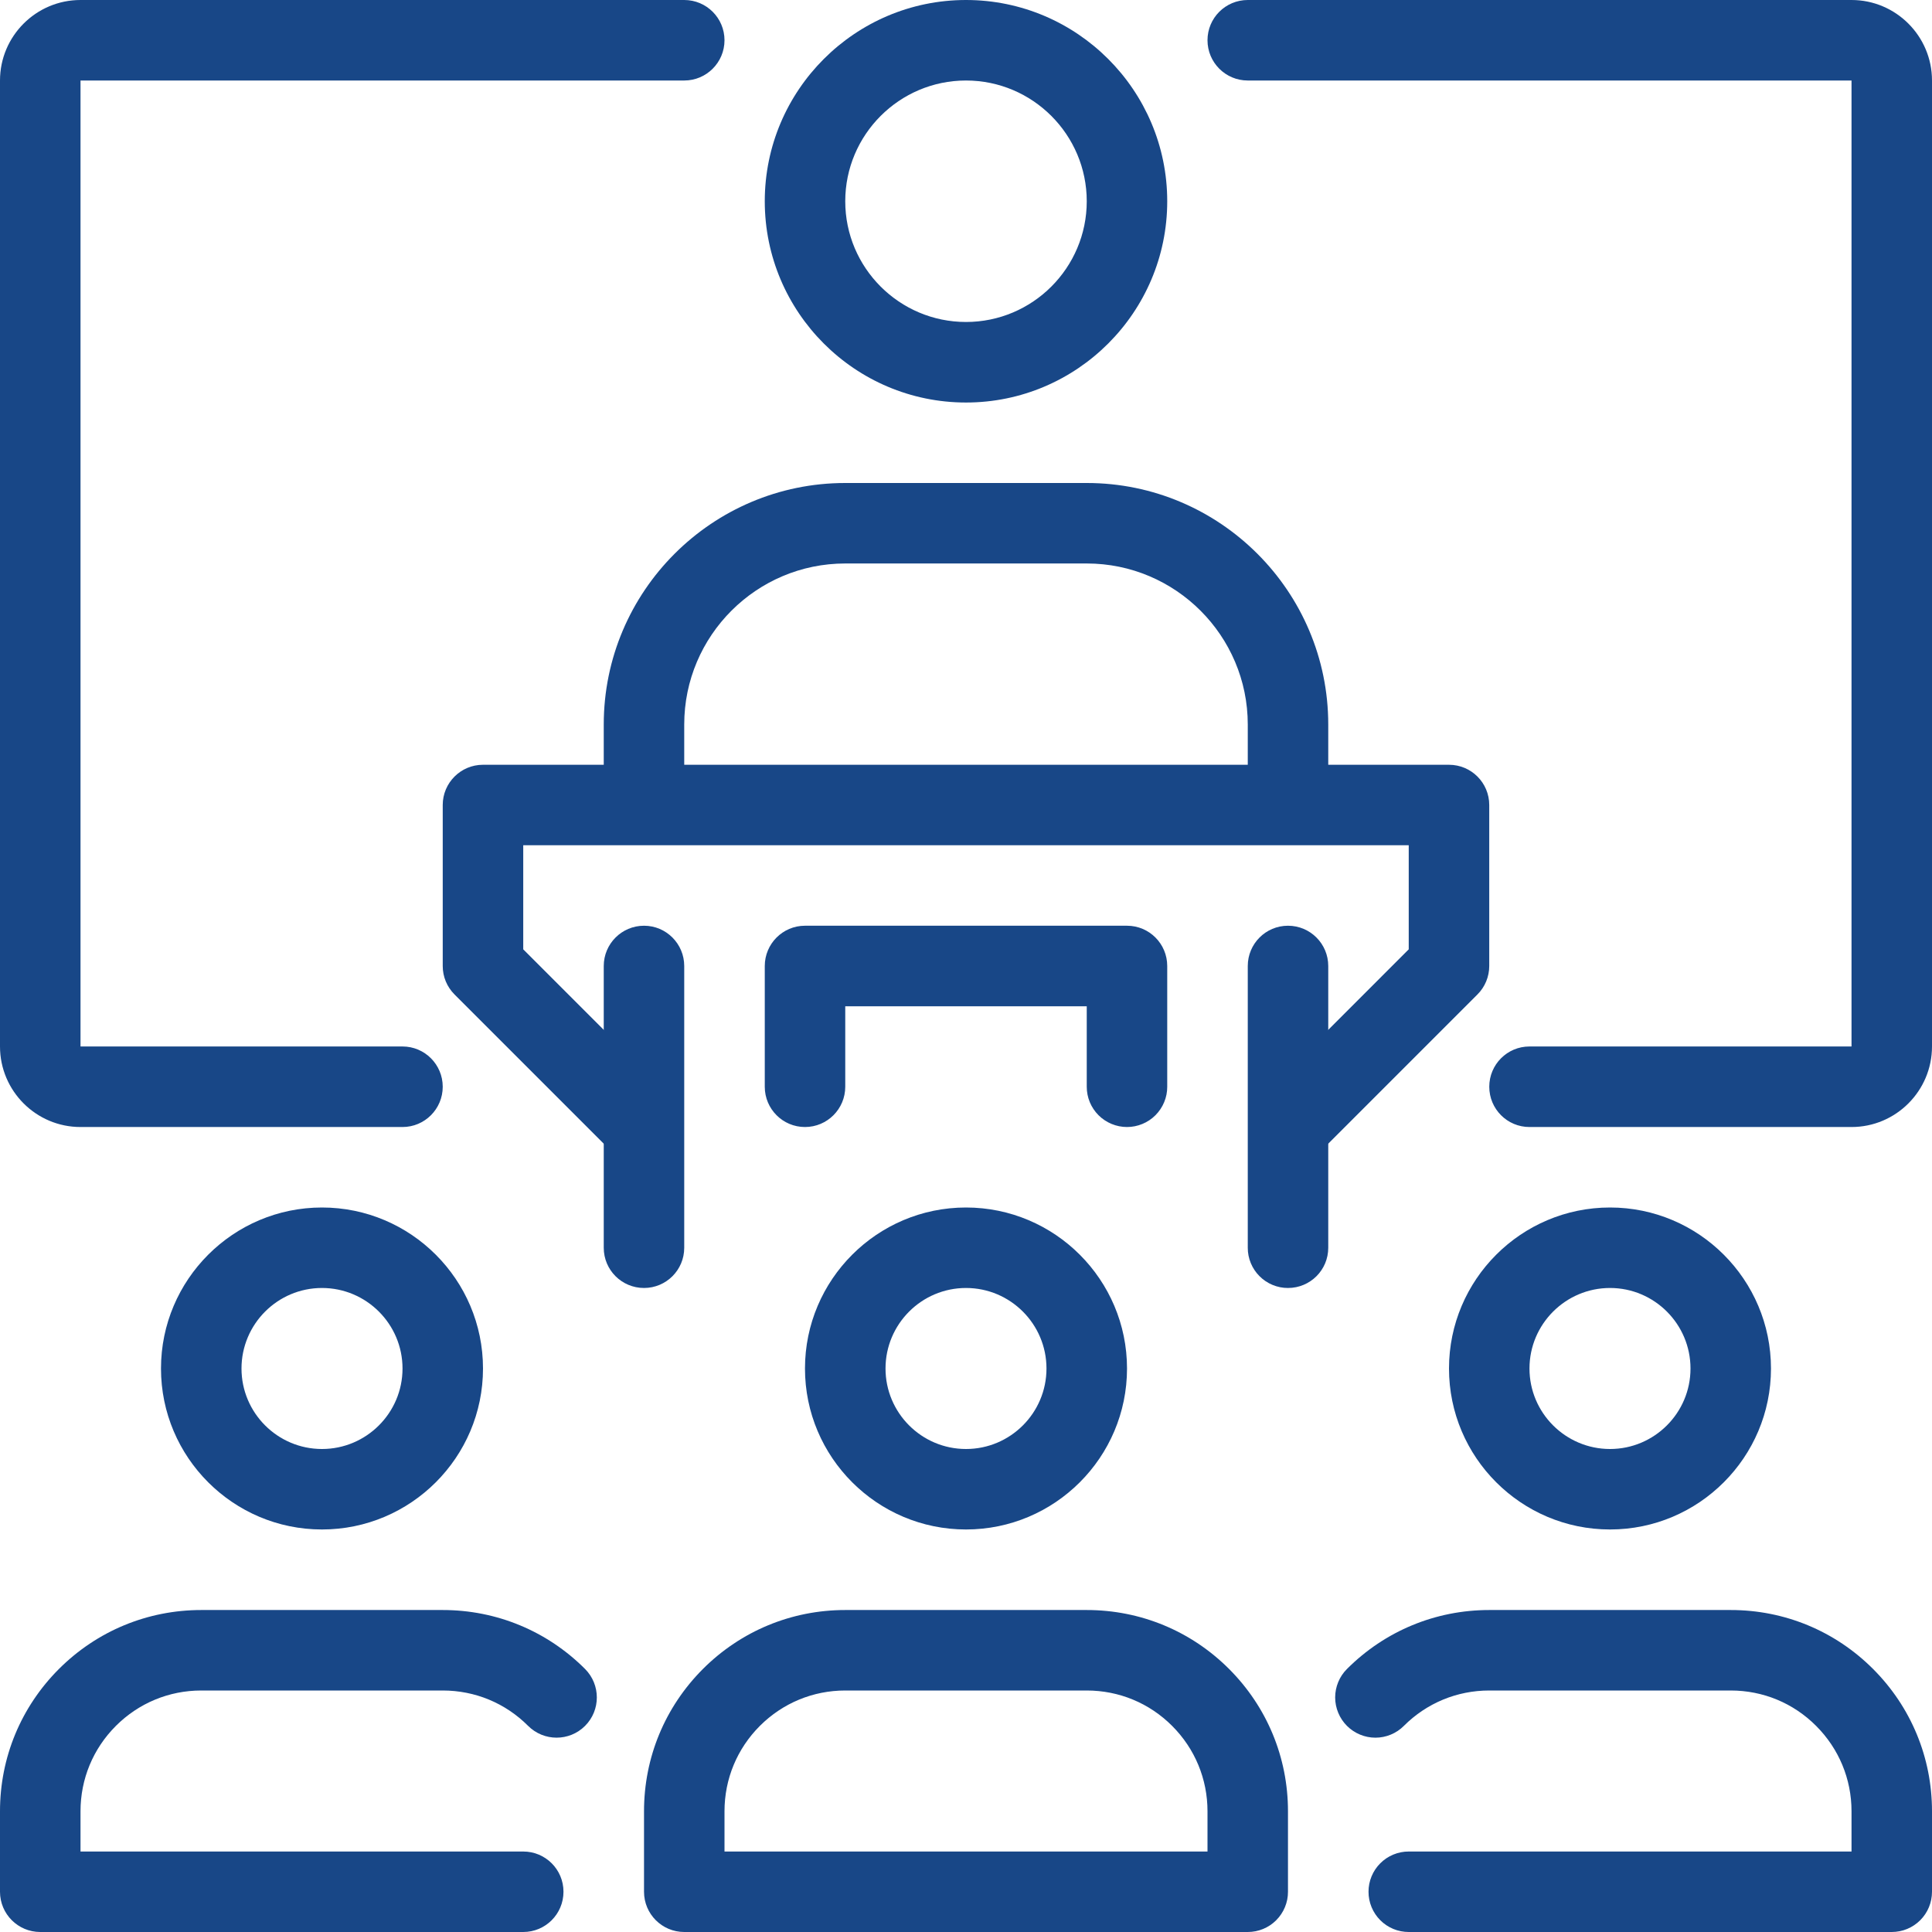 <svg width="64" height="64" viewBox="0 0 64 64" fill="none" xmlns="http://www.w3.org/2000/svg">
<g clip-path="url(#clip0_1489_340)">
<path d="M10.666 50.666C7.725 50.666 5.333 48.275 5.333 45.334C5.333 42.392 7.725 40 10.666 40C13.608 40 16 42.392 16 45.334C16 48.275 13.608 50.666 10.666 50.666ZM10.666 42.666C9.196 42.666 8 43.863 8 45.334C8 46.804 9.196 48 10.666 48C12.137 48 13.334 46.804 13.334 45.334C13.334 43.863 12.137 42.666 10.666 42.666ZM17.334 64H1.333C0.597 64 0 63.404 0 62.666V60C0 58.22 0.693 56.547 1.952 55.287C3.212 54.028 4.887 53.334 6.667 53.334H14.666C16.448 53.334 18.122 54.028 19.381 55.287C19.901 55.81 19.901 56.652 19.38 57.173C18.859 57.693 18.015 57.692 17.495 57.172C16.74 56.416 15.736 56 14.666 56H6.667C5.599 56 4.595 56.417 3.839 57.172C3.083 57.928 2.667 58.932 2.667 60V61.334H17.334C18.069 61.334 18.666 61.929 18.666 62.666C18.666 63.404 18.069 64 17.334 64ZM32 50.666C29.059 50.666 26.666 48.275 26.666 45.334C26.666 42.392 29.059 40 32 40C34.941 40 37.334 42.392 37.334 45.334C37.334 48.275 34.941 50.666 32 50.666ZM32 42.666C30.529 42.666 29.334 43.863 29.334 45.334C29.334 46.804 30.529 48 32 48C33.471 48 34.666 46.804 34.666 45.334C34.666 43.863 33.471 42.666 32 42.666ZM41.334 64H22.666C21.931 64 21.334 63.404 21.334 62.666V60C21.334 58.22 22.027 56.547 23.285 55.287C24.545 54.028 26.22 53.334 28 53.334H36C37.781 53.334 39.456 54.028 40.715 55.287C41.972 56.545 42.666 58.22 42.666 60V62.666C42.667 62.842 42.632 63.015 42.565 63.177C42.498 63.339 42.4 63.486 42.276 63.61C42.153 63.734 42.006 63.832 41.844 63.899C41.682 63.966 41.509 64 41.334 64ZM24 61.334H40V60C40 58.932 39.583 57.927 38.828 57.172C38.073 56.416 37.069 56 36 56H28C26.932 56 25.928 56.417 25.172 57.172C24.416 57.928 24 58.932 24 60V61.334ZM53.334 50.666C50.392 50.666 48 48.275 48 45.334C48 42.392 50.392 40 53.334 40C56.275 40 58.666 42.392 58.666 45.334C58.666 48.275 56.275 50.666 53.334 50.666ZM53.334 42.666C51.863 42.666 50.666 43.863 50.666 45.334C50.666 46.804 51.863 48 53.334 48C54.804 48 56 46.804 56 45.334C56 43.863 54.804 42.666 53.334 42.666ZM62.666 64H46.666C46.491 64 46.318 63.966 46.156 63.899C45.994 63.832 45.847 63.734 45.724 63.61C45.6 63.486 45.502 63.339 45.435 63.177C45.368 63.015 45.333 62.842 45.334 62.666C45.333 62.491 45.368 62.318 45.435 62.156C45.502 61.994 45.6 61.847 45.724 61.724C45.847 61.6 45.994 61.502 46.156 61.435C46.318 61.368 46.491 61.333 46.666 61.334H61.334V60C61.334 58.932 60.916 57.927 60.161 57.172C59.407 56.416 58.403 56 57.334 56H49.334C48.265 56 47.26 56.417 46.505 57.172C46.382 57.296 46.235 57.394 46.073 57.461C45.911 57.528 45.738 57.563 45.563 57.563C45.388 57.563 45.214 57.528 45.053 57.461C44.891 57.394 44.744 57.296 44.62 57.172C44.496 57.048 44.398 56.901 44.331 56.739C44.264 56.578 44.229 56.404 44.229 56.229C44.229 56.054 44.264 55.881 44.331 55.719C44.398 55.557 44.496 55.41 44.62 55.287C45.879 54.028 47.553 53.334 49.334 53.334H57.334C59.115 53.334 60.789 54.028 62.048 55.287C63.305 56.545 64 58.22 64 60V62.666C64 62.842 63.966 63.015 63.899 63.177C63.832 63.339 63.734 63.486 63.61 63.61C63.486 63.734 63.339 63.832 63.177 63.899C63.015 63.966 62.842 64 62.666 64ZM44 26.666H41.334V24C41.334 21.059 38.941 18.666 36 18.666H28C25.059 18.666 22.666 21.059 22.666 24V26.666H20V24C20 19.588 23.588 16 28 16H36C40.412 16 44 19.588 44 24V26.666ZM32 13.334C28.324 13.334 25.334 10.343 25.334 6.667C25.334 2.991 28.324 0 32 0C35.676 0 38.666 2.991 38.666 6.667C38.666 10.343 35.676 13.334 32 13.334ZM32 2.667C29.794 2.667 28 4.462 28 6.667C28 8.872 29.794 10.666 32 10.666C34.206 10.666 36 8.872 36 6.667C36 4.462 34.206 2.667 32 2.667Z" fill="#184787"/>
<path d="M43.609 38.276L41.724 36.391L46.666 31.448V28H17.333V31.448L22.275 36.391L20.39 38.276L15.057 32.943C14.933 32.819 14.834 32.672 14.767 32.51C14.7 32.349 14.666 32.175 14.666 32V26.666C14.666 25.931 15.264 25.334 15.999 25.334H47.999C48.737 25.334 49.333 25.931 49.333 26.666V32C49.333 32.353 49.193 32.693 48.942 32.943L43.609 38.276Z" fill="#184787"/>
<path d="M21.334 42.666C20.597 42.666 20 42.071 20 41.334V32C20 31.264 20.597 30.666 21.334 30.666C22.069 30.666 22.666 31.264 22.666 32V41.334C22.666 42.071 22.069 42.666 21.334 42.666ZM42.666 42.666C42.491 42.667 42.318 42.632 42.156 42.565C41.994 42.498 41.847 42.4 41.724 42.276C41.6 42.153 41.502 42.006 41.435 41.844C41.368 41.682 41.333 41.509 41.334 41.334V32C41.334 31.264 41.929 30.666 42.666 30.666C43.404 30.666 44 31.264 44 32V41.334C44 42.071 43.404 42.666 42.666 42.666ZM37.334 37.334C37.158 37.334 36.985 37.299 36.823 37.232C36.661 37.165 36.514 37.067 36.39 36.943C36.266 36.819 36.168 36.672 36.101 36.511C36.034 36.349 36 36.175 36 36V33.334H28V36C28 36.737 27.403 37.334 26.666 37.334C25.931 37.334 25.334 36.737 25.334 36V32C25.334 31.264 25.931 30.666 26.666 30.666H37.334C38.071 30.666 38.666 31.264 38.666 32V36C38.667 36.175 38.632 36.349 38.565 36.51C38.498 36.672 38.4 36.819 38.276 36.943C38.153 37.067 38.006 37.165 37.844 37.232C37.682 37.299 37.509 37.334 37.334 37.334ZM61.334 37.334H50.666C49.929 37.334 49.334 36.737 49.334 36C49.334 35.263 49.929 34.666 50.666 34.666H61.334V2.667H41.334C40.596 2.667 40 2.069 40 1.333C40 0.597 40.596 0 41.334 0H61.334C62.804 0 64 1.196 64 2.667V34.666C64 36.137 62.804 37.334 61.334 37.334ZM13.334 37.334H2.667C1.196 37.334 0 36.137 0 34.666V2.667C0 1.196 1.196 0 2.667 0H22.666C23.403 0 24 0.597 24 1.333C24 2.069 23.403 2.667 22.666 2.667H2.667V34.666H13.334C14.069 34.666 14.666 35.263 14.666 36C14.666 36.737 14.069 37.334 13.334 37.334Z" fill="#184787"/>
</g>
<defs>
<clipPath id="clip0_1489_340">
<rect width="64" height="64" fill="white"/>
</clipPath>
</defs>
</svg>
